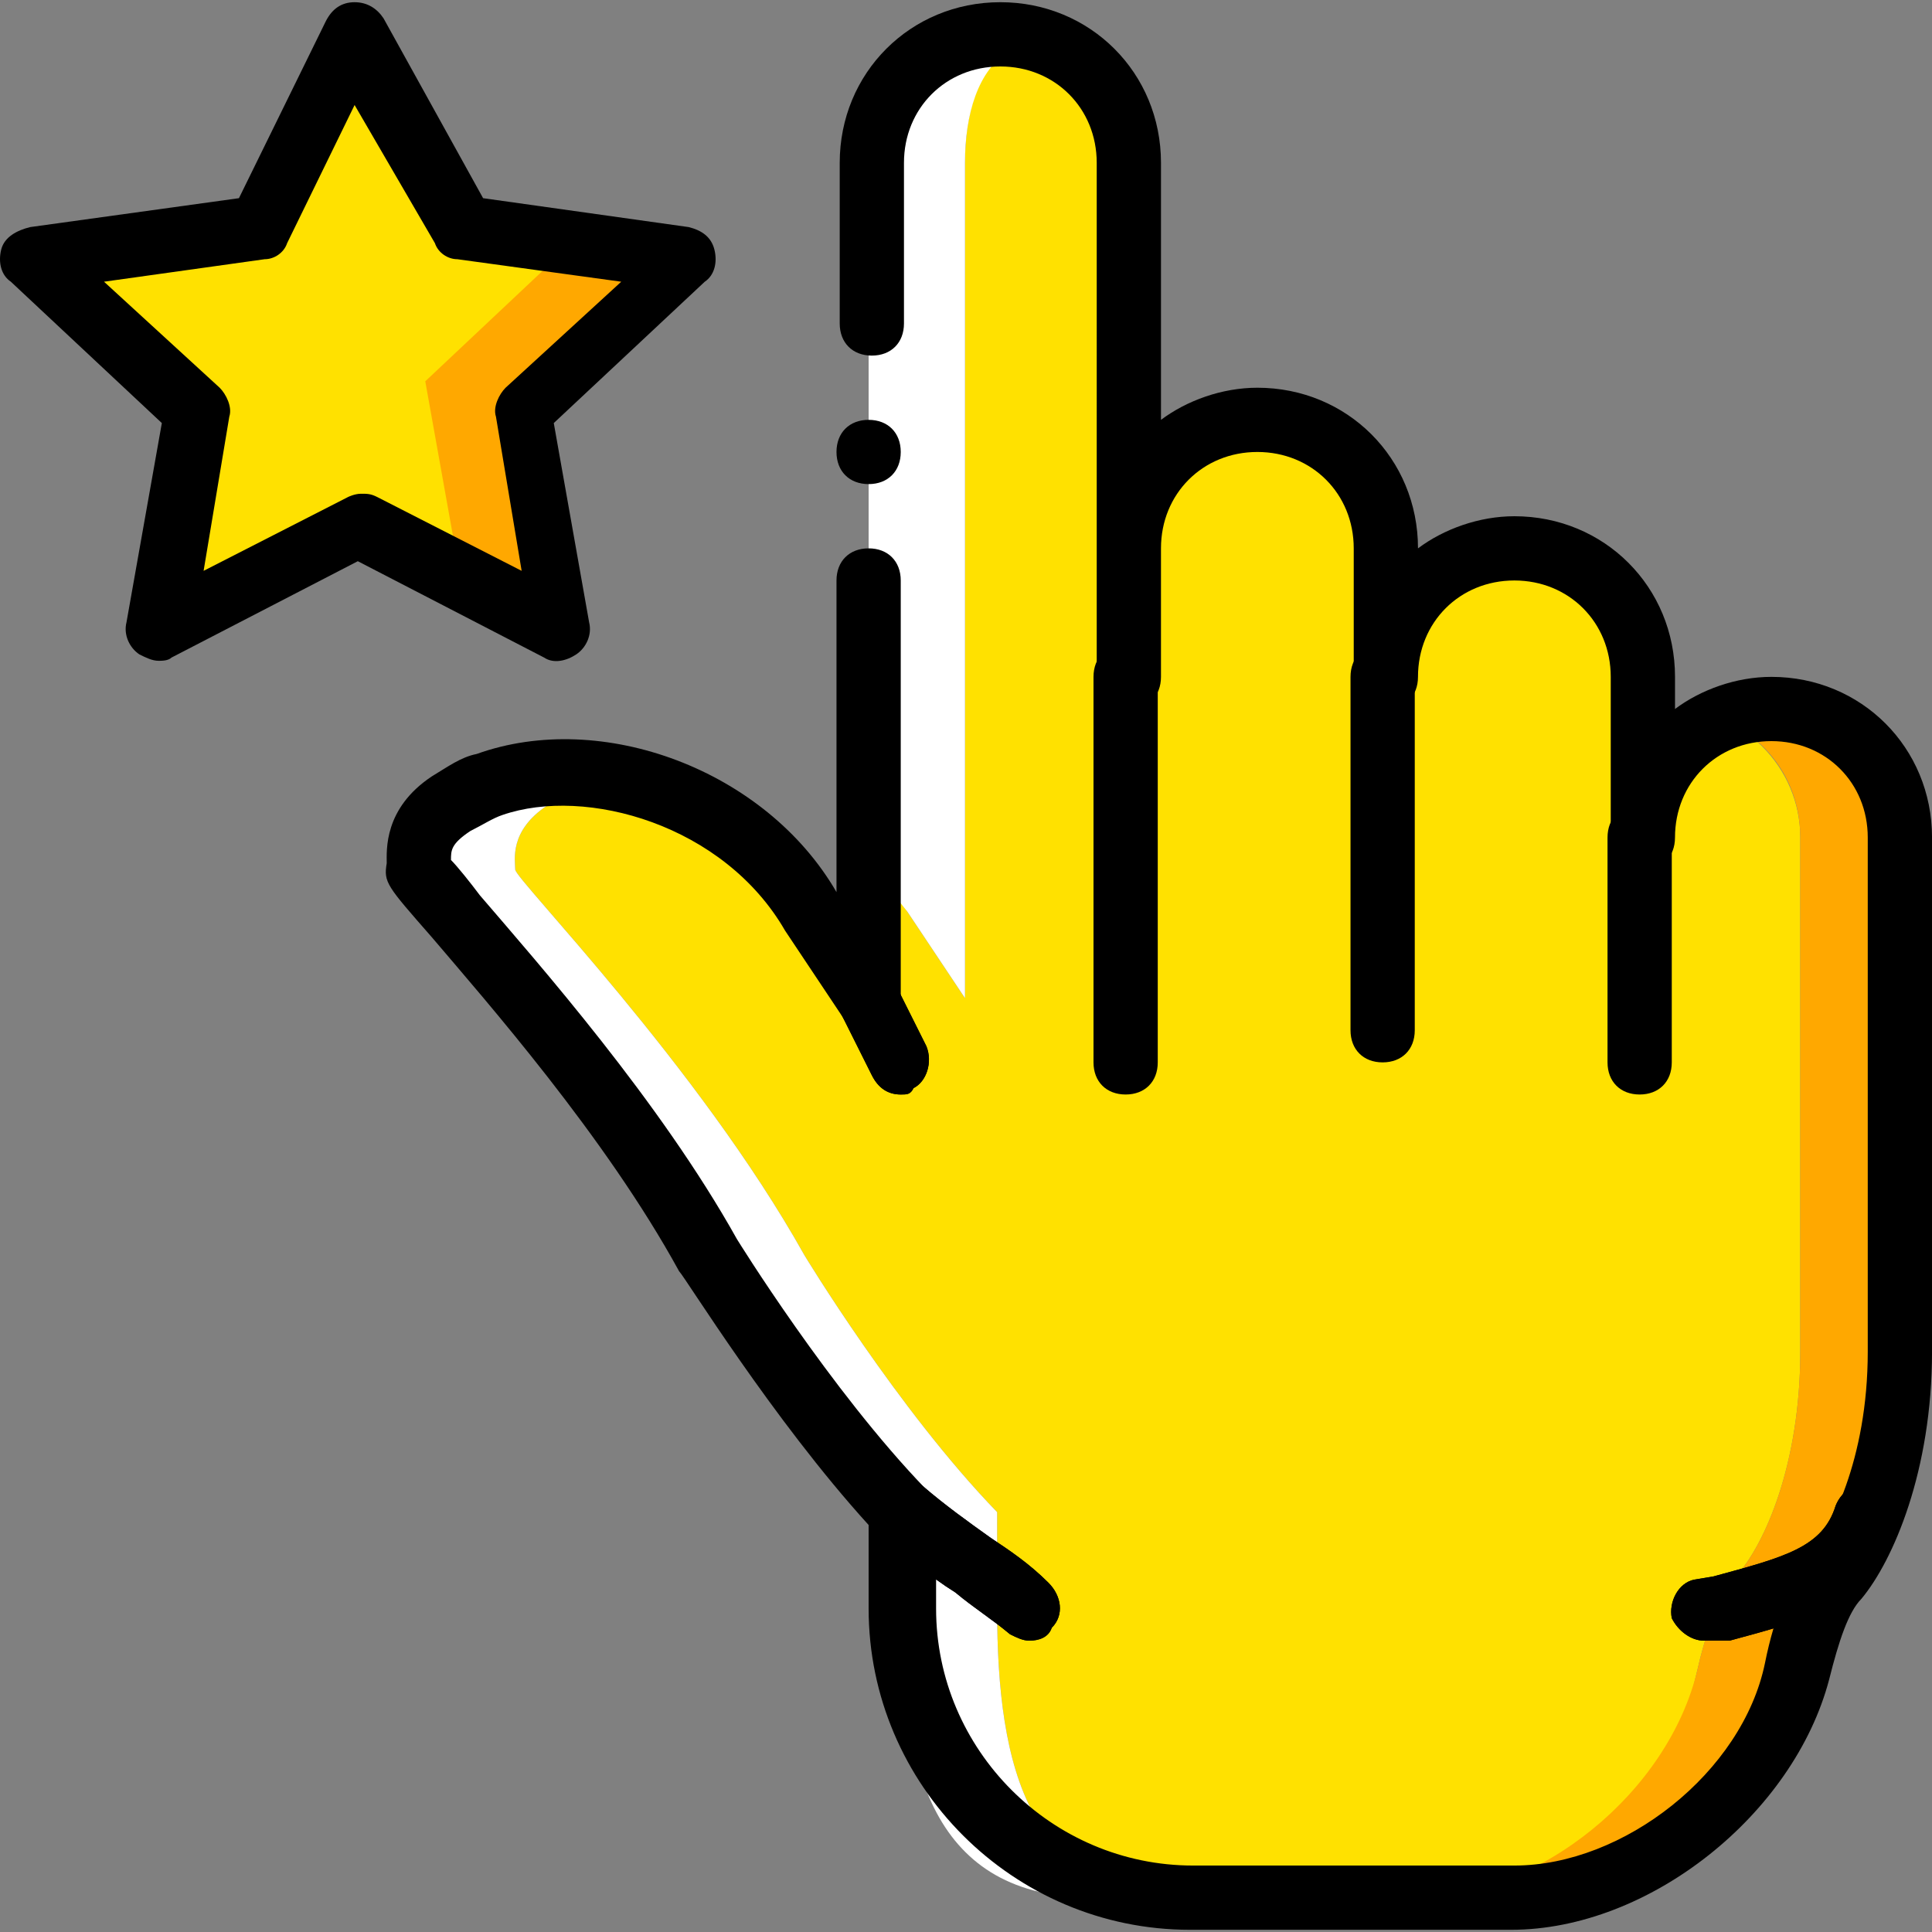 <?xml version="1.0" encoding="iso-8859-1"?>
<!-- Uploaded to: SVG Repo, www.svgrepo.com, Generator: SVG Repo Mixer Tools -->
<svg height="800px" width="800px" version="1.1" id="Layer_1" xmlns="http://www.w3.org/2000/svg" xmlns:xlink="http://www.w3.org/1999/xlink" 
	 viewBox="0 0 513.173 513.173" xml:space="preserve">
<rect x="0" y="0" width="513.173" height="513.173" fill="#808080" stroke="none"/>
<g transform="translate(1 1)">
	<polygon style="fill:#FFA800;" points="93.187,8.12 121.347,59.32 181.08,67.853 137.56,108.813 147.8,165.987 94.893,138.68 
		41.133,165.987 51.373,108.813 7.853,67.853 67.587,59.32 	"/>
	<g>
		<polygon style="fill:#FFE100;" points="93.187,12.387 121.347,63.587 155.48,59.32 111.96,100.28 122.2,157.453 94.893,142.947 
			41.133,170.253 51.373,113.08 7.853,72.12 67.587,63.587 		"/>
		<path style="fill:#FFE100;" d="M238.253,281.187l-8.533-17.067"/>
		<path style="fill:#FFE100;" d="M477.187,221.453c0-18.773-15.36-34.133-34.133-34.133c-18.773,0-8.533,15.36-8.533,34.133v-42.667
			c0-18.773-15.36-34.133-34.133-34.133s-34.133,15.36-34.133,34.133v-34.133c0-18.773-15.36-34.133-34.133-34.133l0,0
			c-18.773,0-34.133,15.36-34.133,34.133v34.133V42.253c0-18.773,1.707-34.133-17.067-34.133l0,0c-18.773,0-25.6,15.36-25.6,34.133
			V264.12l-15.36-23.04c-2.56-5.12-5.973-9.387-10.24-12.8c-7.68-7.68,0.853,23.04-8.533,18.773
			c-8.533-3.413-34.133-41.813-42.667-42.667c-8.533-0.853-17.067,0.853-23.893,3.413c-3.413,1.707-6.827,3.413-10.24,5.12
			c-10.24,6.827-8.533,14.507-8.533,17.067c0,2.56,48.64,52.053,76.8,102.4c0,0,24.747,40.96,51.2,68.267v25.6
			c0,42.667,8.533,76.8,51.2,76.8h85.333c33.28,0,41.813-28.16,49.493-60.587c1.707-7.68,5.12-18.773,10.24-24.747
			c7.68-8.533,17.067-29.867,17.067-59.733V221.453z"/>
	</g>
	<g>
		<path style="fill:#FFFFFF;" d="M263.853,426.253v-25.6c-26.453-27.307-51.2-68.267-51.2-68.267
			c-28.16-50.347-76.8-99.84-76.8-102.4c0-2.56-1.707-10.24,8.533-17.067c3.413-1.707,5.973-4.267,10.24-5.12
			c2.56-0.853,5.12-1.707,7.68-1.707c-11.947-2.56-23.04-1.707-33.28,1.707c-3.413,1.707-6.827,3.413-10.24,5.12
			c-10.24,6.827-8.533,14.507-8.533,17.067c0,2.56,48.64,52.053,76.8,102.4c0,0,24.747,40.96,51.2,68.267v25.6
			c0,42.667,8.533,76.8,51.2,76.8h25.6C272.387,503.053,263.853,468.92,263.853,426.253"/>
		<path style="fill:#FFFFFF;" d="M239.96,241.08l15.36,23.04V42.253c0-12.8,3.413-24.747,11.947-29.867
			c-2.56-2.56-5.973-4.267-11.947-4.267c-18.773,0-25.6,15.36-25.6,34.133V228.28C233.133,232.547,236.547,236.813,239.96,241.08"/>
	</g>
	<path style="fill:#FFA800;" d="M468.653,187.32c-4.267,0-8.533,0.853-12.8,2.56c12.8,5.12,21.333,17.067,21.333,31.573v136.533
		c0,29.867-9.387,51.2-17.067,59.733c-5.12,5.973-8.533,17.067-10.24,24.747c-7.68,32.427-41.813,60.587-75.093,60.587h25.6
		c33.28,0,67.413-28.16,75.093-60.587c1.707-7.68,5.12-18.773,10.24-24.747c7.68-8.533,17.067-29.867,17.067-59.733V221.453
		C502.787,202.68,487.427,187.32,468.653,187.32"/>
	<path id="SVGCleanerId_0" d="M238.253,289.72c-3.413,0-5.973-1.707-7.68-5.12l-8.533-17.067c-1.707-4.267,0-9.387,3.413-11.093
		c4.267-1.707,9.387,0,11.093,3.413l8.533,17.067c1.707,4.267,0,9.387-3.413,11.093C240.813,289.72,239.96,289.72,238.253,289.72z"
		/>
	<path id="SVGCleanerId_1" d="M451.587,434.787c-3.413,0-6.827-2.56-8.533-5.973c-0.853-4.267,1.707-9.387,5.973-10.24l5.12-0.853
		c18.773-5.12,29.013-7.68,32.427-18.773c1.707-4.267,5.973-6.827,11.093-5.12c4.267,1.707,6.827,5.973,5.12,11.093
		c-6.827,20.48-25.6,24.747-44.373,29.867h-4.267C453.293,434.787,452.44,434.787,451.587,434.787z"/>
	<path id="SVGCleanerId_2" d="M272.387,434.787c-1.707,0-3.413-0.853-5.12-1.707c-5.12-4.267-9.387-6.827-14.507-11.093
		c-6.827-4.267-12.8-9.387-19.627-15.36c-3.413-3.413-3.413-8.533-0.853-11.947c3.413-3.413,8.533-3.413,11.947-0.853
		c5.973,5.12,11.947,9.387,17.92,13.653c5.12,3.413,10.24,6.827,15.36,11.947c3.413,3.413,4.267,8.533,0.853,11.947
		C277.507,433.933,274.947,434.787,272.387,434.787z"/>
	<path d="M400.387,511.587h-85.333c-46.933,0-85.333-38.4-85.333-85.333v-22.187c-25.6-28.16-48.64-65.707-50.347-67.413
		c-19.627-35.84-51.2-71.68-65.707-88.747c-11.947-13.653-12.8-14.507-11.947-19.627c0-3.413-0.853-14.507,11.947-23.04
		c4.267-2.56,7.68-5.12,11.947-5.973c33.28-11.947,76.8,4.267,95.573,36.693v-82.773c0-5.12,3.413-8.533,8.533-8.533
		c5.12,0,8.533,3.413,8.533,8.533V264.12c0,3.413-2.56,6.827-5.973,8.533c-3.413,0.853-7.68,0-9.387-3.413l-15.36-23.04
		c-16.213-28.16-52.907-38.4-75.093-30.72c-2.56,0.853-5.12,2.56-8.533,4.267c-5.12,3.413-5.12,5.12-5.12,7.68
		c1.707,1.707,5.12,5.973,7.68,9.387c15.36,17.92,47.787,54.613,68.267,91.307c0,0,24.747,40.107,50.347,66.56
		c1.707,1.707,2.56,3.413,2.56,5.973v25.6c0,37.547,30.72,68.267,68.267,68.267h85.333c29.013,0,60.587-24.747,66.56-53.76
		c2.56-12.8,6.827-23.04,11.947-29.013s15.36-24.747,15.36-53.76V221.453c0-14.507-11.093-25.6-25.6-25.6s-25.6,11.093-25.6,25.6
		c0,5.12-3.413,8.533-8.533,8.533c-5.12,0-8.533-3.413-8.533-8.533v-42.667c0-14.507-11.093-25.6-25.6-25.6
		c-14.507,0-25.6,11.093-25.6,25.6c0,5.12-3.413,8.533-8.533,8.533c-5.12,0-8.533-3.413-8.533-8.533v-34.133
		c0-14.507-11.093-25.6-25.6-25.6c-14.507,0-25.6,11.093-25.6,25.6v34.133c0,5.12-3.413,8.533-8.533,8.533s-8.533-3.413-8.533-8.533
		V42.253c0-14.507-11.093-25.6-25.6-25.6c-14.507,0-25.6,11.093-25.6,25.6V84.92c0,5.12-3.413,8.533-8.533,8.533
		c-5.12,0-8.533-3.413-8.533-8.533V42.253c0-23.893,18.773-42.667,42.667-42.667s42.667,18.773,42.667,42.667v68.267
		c6.827-5.12,16.213-8.533,25.6-8.533c23.893,0,42.667,18.773,42.667,42.667l0,0c6.827-5.12,16.213-8.533,25.6-8.533
		c23.893,0,42.667,18.773,42.667,42.667v8.533c6.827-5.12,16.213-8.533,25.6-8.533c23.893,0,42.667,18.773,42.667,42.667v136.533
		c0,31.573-10.24,55.467-18.773,65.707c-3.413,3.413-5.973,11.093-8.533,21.333C475.48,480.867,437.08,511.587,400.387,511.587z"/>
	<path d="M238.253,119.053c0-5.12-3.413-8.533-8.533-8.533c-5.12,0-8.533,3.413-8.533,8.533c0,5.12,3.413,8.533,8.533,8.533
		C234.84,127.587,238.253,124.173,238.253,119.053"/>
	<path d="M41.133,174.52c-1.707,0-3.413-0.853-5.12-1.707c-2.56-1.707-4.267-5.12-3.413-8.533l9.387-52.907L1.88,73.827
		c-2.56-1.707-3.413-5.12-2.56-8.533C0.173,61.88,3.587,60.173,7,59.32l55.467-7.68l23.04-46.933c1.707-3.413,4.267-5.12,7.68-5.12
		s5.973,1.707,7.68,4.267L127.32,51.64l54.613,7.68c3.413,0.853,5.973,2.56,6.827,5.973c0.853,3.413,0,6.827-2.56,8.533
		l-40.107,37.547l9.387,52.907c0.853,3.413-0.853,6.827-3.413,8.533c-2.56,1.707-5.973,2.56-8.533,0.853l-49.493-25.6l-49.493,25.6
		C43.693,174.52,41.987,174.52,41.133,174.52z M94.893,130.147c1.707,0,2.56,0,4.267,0.853l38.4,19.627l-6.827-40.96
		c-0.853-2.56,0.853-5.973,2.56-7.68l30.72-28.16l-43.52-5.973c-2.56,0-5.12-1.707-5.973-4.267L93.187,26.893l-17.92,36.693
		c-0.853,2.56-3.413,4.267-5.973,4.267l-42.667,5.973l30.72,28.16c1.707,1.707,3.413,5.12,2.56,7.68l-6.827,40.96L91.48,131
		C91.48,131,93.187,130.147,94.893,130.147z M67.587,59.32L67.587,59.32L67.587,59.32z"/>
	<g>
		<path id="SVGCleanerId_0_1_" d="M238.253,289.72c-3.413,0-5.973-1.707-7.68-5.12l-8.533-17.067c-1.707-4.267,0-9.387,3.413-11.093
			c4.267-1.707,9.387,0,11.093,3.413l8.533,17.067c1.707,4.267,0,9.387-3.413,11.093C240.813,289.72,239.96,289.72,238.253,289.72z"
			/>
	</g>
	<path d="M297.987,289.72c-5.12,0-8.533-3.413-8.533-8.533v-102.4c0-5.12,3.413-8.533,8.533-8.533c5.12,0,8.533,3.413,8.533,8.533
		v102.4C306.52,286.307,303.107,289.72,297.987,289.72z"/>
	<path d="M366.253,281.187c-5.12,0-8.533-3.413-8.533-8.533v-93.867c0-5.12,3.413-8.533,8.533-8.533s8.533,3.413,8.533,8.533v93.867
		C374.787,277.773,371.373,281.187,366.253,281.187z"/>
	<path d="M434.52,289.72c-5.12,0-8.533-3.413-8.533-8.533v-59.733c0-5.12,3.413-8.533,8.533-8.533s8.533,3.413,8.533,8.533v59.733
		C443.053,286.307,439.64,289.72,434.52,289.72z"/>
	<g>
		<path id="SVGCleanerId_1_1_" d="M451.587,434.787c-3.413,0-6.827-2.56-8.533-5.973c-0.853-4.267,1.707-9.387,5.973-10.24
			l5.12-0.853c18.773-5.12,29.013-7.68,32.427-18.773c1.707-4.267,5.973-6.827,11.093-5.12c4.267,1.707,6.827,5.973,5.12,11.093
			c-6.827,20.48-25.6,24.747-44.373,29.867h-4.267C453.293,434.787,452.44,434.787,451.587,434.787z"/>
	</g>
	<g>
		<path id="SVGCleanerId_2_1_" d="M272.387,434.787c-1.707,0-3.413-0.853-5.12-1.707c-5.12-4.267-9.387-6.827-14.507-11.093
			c-6.827-4.267-12.8-9.387-19.627-15.36c-3.413-3.413-3.413-8.533-0.853-11.947c3.413-3.413,8.533-3.413,11.947-0.853
			c5.973,5.12,11.947,9.387,17.92,13.653c5.12,3.413,10.24,6.827,15.36,11.947c3.413,3.413,4.267,8.533,0.853,11.947
			C277.507,433.933,274.947,434.787,272.387,434.787z"/>
	</g>
</g>
</svg>